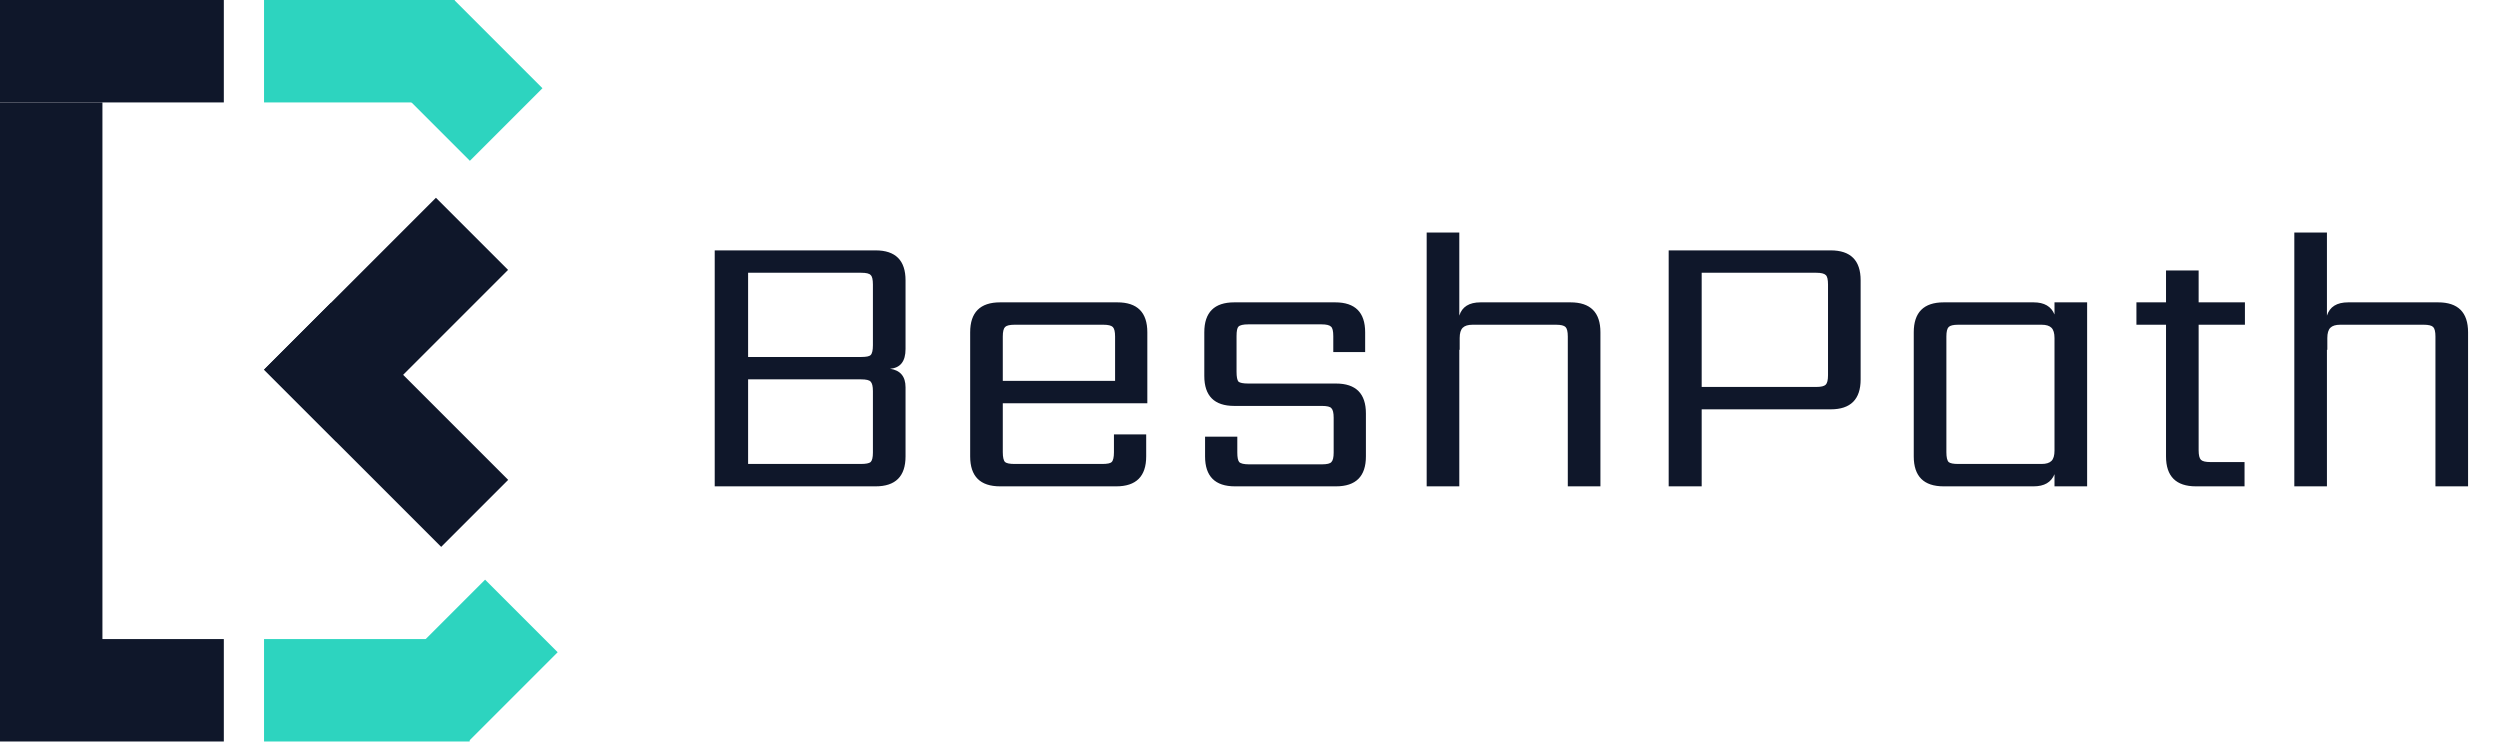 <svg width="3295" height="978" viewBox="0 0 3295 978" fill="none" xmlns="http://www.w3.org/2000/svg">
<g clip-path="url(#clip0_2_227)">
<rect width="295" height="135" fill="#0F172A"/>
<rect x="348" width="251" height="135" fill="#2DD4BF"/>
<rect x="598.653" width="164.456" height="135.274" transform="rotate(45 598.653 0)" fill="#2DD4BF"/>
<rect x="734.999" y="859.652" width="164.456" height="135.274" transform="rotate(135 734.999 859.652)" fill="#2DD4BF"/>
<rect x="669.623" y="355.714" width="320.279" height="134.419" transform="rotate(135 669.623 355.714)" fill="#0F172A"/>
<rect x="581.479" y="720.779" width="330.188" height="124.876" transform="rotate(-135 581.479 720.779)" fill="#0F172A"/>
<rect x="348" y="842.285" width="271" height="135" fill="#2DD4BF"/>
<rect y="842.285" width="295" height="135" fill="#0F172A"/>
<rect x="135" y="135" width="736" height="135" transform="rotate(90 135 135)" fill="#0F172A"/>
<path d="M942 330H1154C1180.33 330 1193.5 343.167 1193.5 369.5V460C1193.5 476.333 1186.67 485 1173 486C1186.67 488 1193.5 496.167 1193.5 510.5V601.5C1193.5 627.833 1180.33 641 1154 641H942V330ZM1150.5 596.5V515.5C1150.5 509.167 1149.5 505 1147.5 503C1145.83 501 1141.67 500 1135 500H986V611.5H1134.5C1141.17 611.5 1145.5 610.667 1147.5 609C1149.5 607 1150.5 602.833 1150.5 596.5ZM1150.5 455V375C1150.5 368.333 1149.5 364.167 1147.5 362.5C1145.83 360.5 1141.67 359.5 1135 359.5H986V470.5H1135C1141.67 470.5 1145.83 469.667 1147.5 468C1149.5 466 1150.5 461.667 1150.5 455ZM1321.68 502H1469.68V443.5C1469.68 437.167 1468.68 433 1466.68 431C1464.68 429 1460.51 428 1454.18 428H1337.18C1330.85 428 1326.68 429 1324.68 431C1322.68 433 1321.68 437.167 1321.68 443.5V502ZM1318.18 398.5H1472.68C1499.01 398.5 1512.18 411.667 1512.18 438V531.5H1321.68V596C1321.68 602.667 1322.68 607 1324.68 609C1326.68 610.667 1330.85 611.5 1337.18 611.5H1452.68C1459.35 611.5 1463.51 610.667 1465.18 609C1467.18 607 1468.18 602.667 1468.18 596V572.5H1510.68V601.5C1510.68 627.833 1497.51 641 1471.18 641H1318.18C1291.85 641 1278.68 627.833 1278.68 601.5V438C1278.68 411.667 1291.85 398.5 1318.18 398.5ZM1757.77 596.5V550.5C1757.77 544.167 1756.77 540 1754.77 538C1753.11 536 1748.94 535 1742.27 535H1626.77C1600.44 535 1587.27 521.833 1587.27 495.5V438C1587.27 411.667 1600.44 398.5 1626.77 398.5H1759.77C1786.11 398.5 1799.27 411.667 1799.27 438V464H1757.27V443C1757.27 436.333 1756.27 432.167 1754.27 430.5C1752.27 428.5 1748.11 427.5 1741.77 427.5H1645.27C1638.61 427.5 1634.27 428.5 1632.27 430.5C1630.61 432.167 1629.77 436.333 1629.77 443V490C1629.77 496.667 1630.61 501 1632.27 503C1634.27 504.667 1638.61 505.5 1645.27 505.5H1760.77C1787.11 505.5 1800.27 518.667 1800.27 545V601.5C1800.27 627.833 1787.11 641 1760.77 641H1627.77C1601.44 641 1588.27 627.833 1588.27 601.5V575.5H1630.77V596.5C1630.77 602.833 1631.61 607 1633.27 609C1635.27 611 1639.61 612 1646.27 612H1742.27C1748.94 612 1753.11 611 1754.77 609C1756.77 607 1757.77 602.833 1757.77 596.5ZM1951.36 398.5H2069.86C2096.19 398.5 2109.36 411.667 2109.36 438V641H2066.36V443.5C2066.36 437.167 2065.36 433 2063.36 431C2061.36 429 2057.19 428 2050.86 428H1940.86C1934.86 428 1930.53 429.333 1927.86 432C1925.19 434.667 1923.86 439.167 1923.86 445.5V461H1923.36V641H1880.36V306.5H1923.36V416C1927.03 404.333 1936.36 398.5 1951.36 398.5ZM2409.32 494.5V375C2409.32 368.333 2408.32 364.167 2406.32 362.5C2404.32 360.5 2400.16 359.5 2393.82 359.5H2242.82V510H2393.82C2400.16 510 2404.32 509 2406.32 507C2408.32 505 2409.32 500.833 2409.32 494.5ZM2199.32 330H2412.82C2439.16 330 2452.32 343.167 2452.32 369.5V500C2452.32 526.333 2439.16 539.5 2412.82 539.5H2242.82V641H2199.32V330ZM2580.83 611.5H2690.83C2696.83 611.5 2701.17 610.167 2703.83 607.5C2706.5 604.833 2707.83 600.333 2707.83 594V445.5C2707.83 439.167 2706.5 434.667 2703.83 432C2701.17 429.333 2696.83 428 2690.83 428H2580.83C2574.5 428 2570.33 429 2568.33 431C2566.33 433 2565.33 437.167 2565.33 443.5V596C2565.33 602.667 2566.33 607 2568.33 609C2570.33 610.667 2574.5 611.5 2580.83 611.5ZM2707.83 398.5H2750.83V641H2707.83V625C2703.5 635.667 2694.33 641 2680.33 641H2561.83C2535.5 641 2522.33 627.833 2522.33 601.5V438C2522.33 411.667 2535.5 398.5 2561.83 398.5H2680.33C2694.33 398.5 2703.5 403.833 2707.83 414.5V398.5ZM2958.81 428H2897.81V593.5C2897.81 599.833 2898.81 604 2900.81 606C2902.81 608 2906.98 609 2913.31 609H2958.31V641H2894.31C2867.98 641 2854.81 627.833 2854.81 601.5V428H2815.81V398.5H2854.81V356.5H2897.81V398.5H2958.81V428ZM3094.91 398.5H3213.41C3239.75 398.5 3252.91 411.667 3252.91 438V641H3209.91V443.5C3209.91 437.167 3208.91 433 3206.91 431C3204.91 429 3200.75 428 3194.41 428H3084.41C3078.41 428 3074.08 429.333 3071.41 432C3068.75 434.667 3067.41 439.167 3067.41 445.5V461H3066.91V641H3023.91V306.5H3066.91V416C3070.58 404.333 3079.91 398.5 3094.91 398.5Z" fill="#0F172A"/>
</g>
<defs>
<clipPath id="clip0_2_227">
<rect width="3295" height="978" fill="white"/>
</clipPath>
</defs>
</svg>
